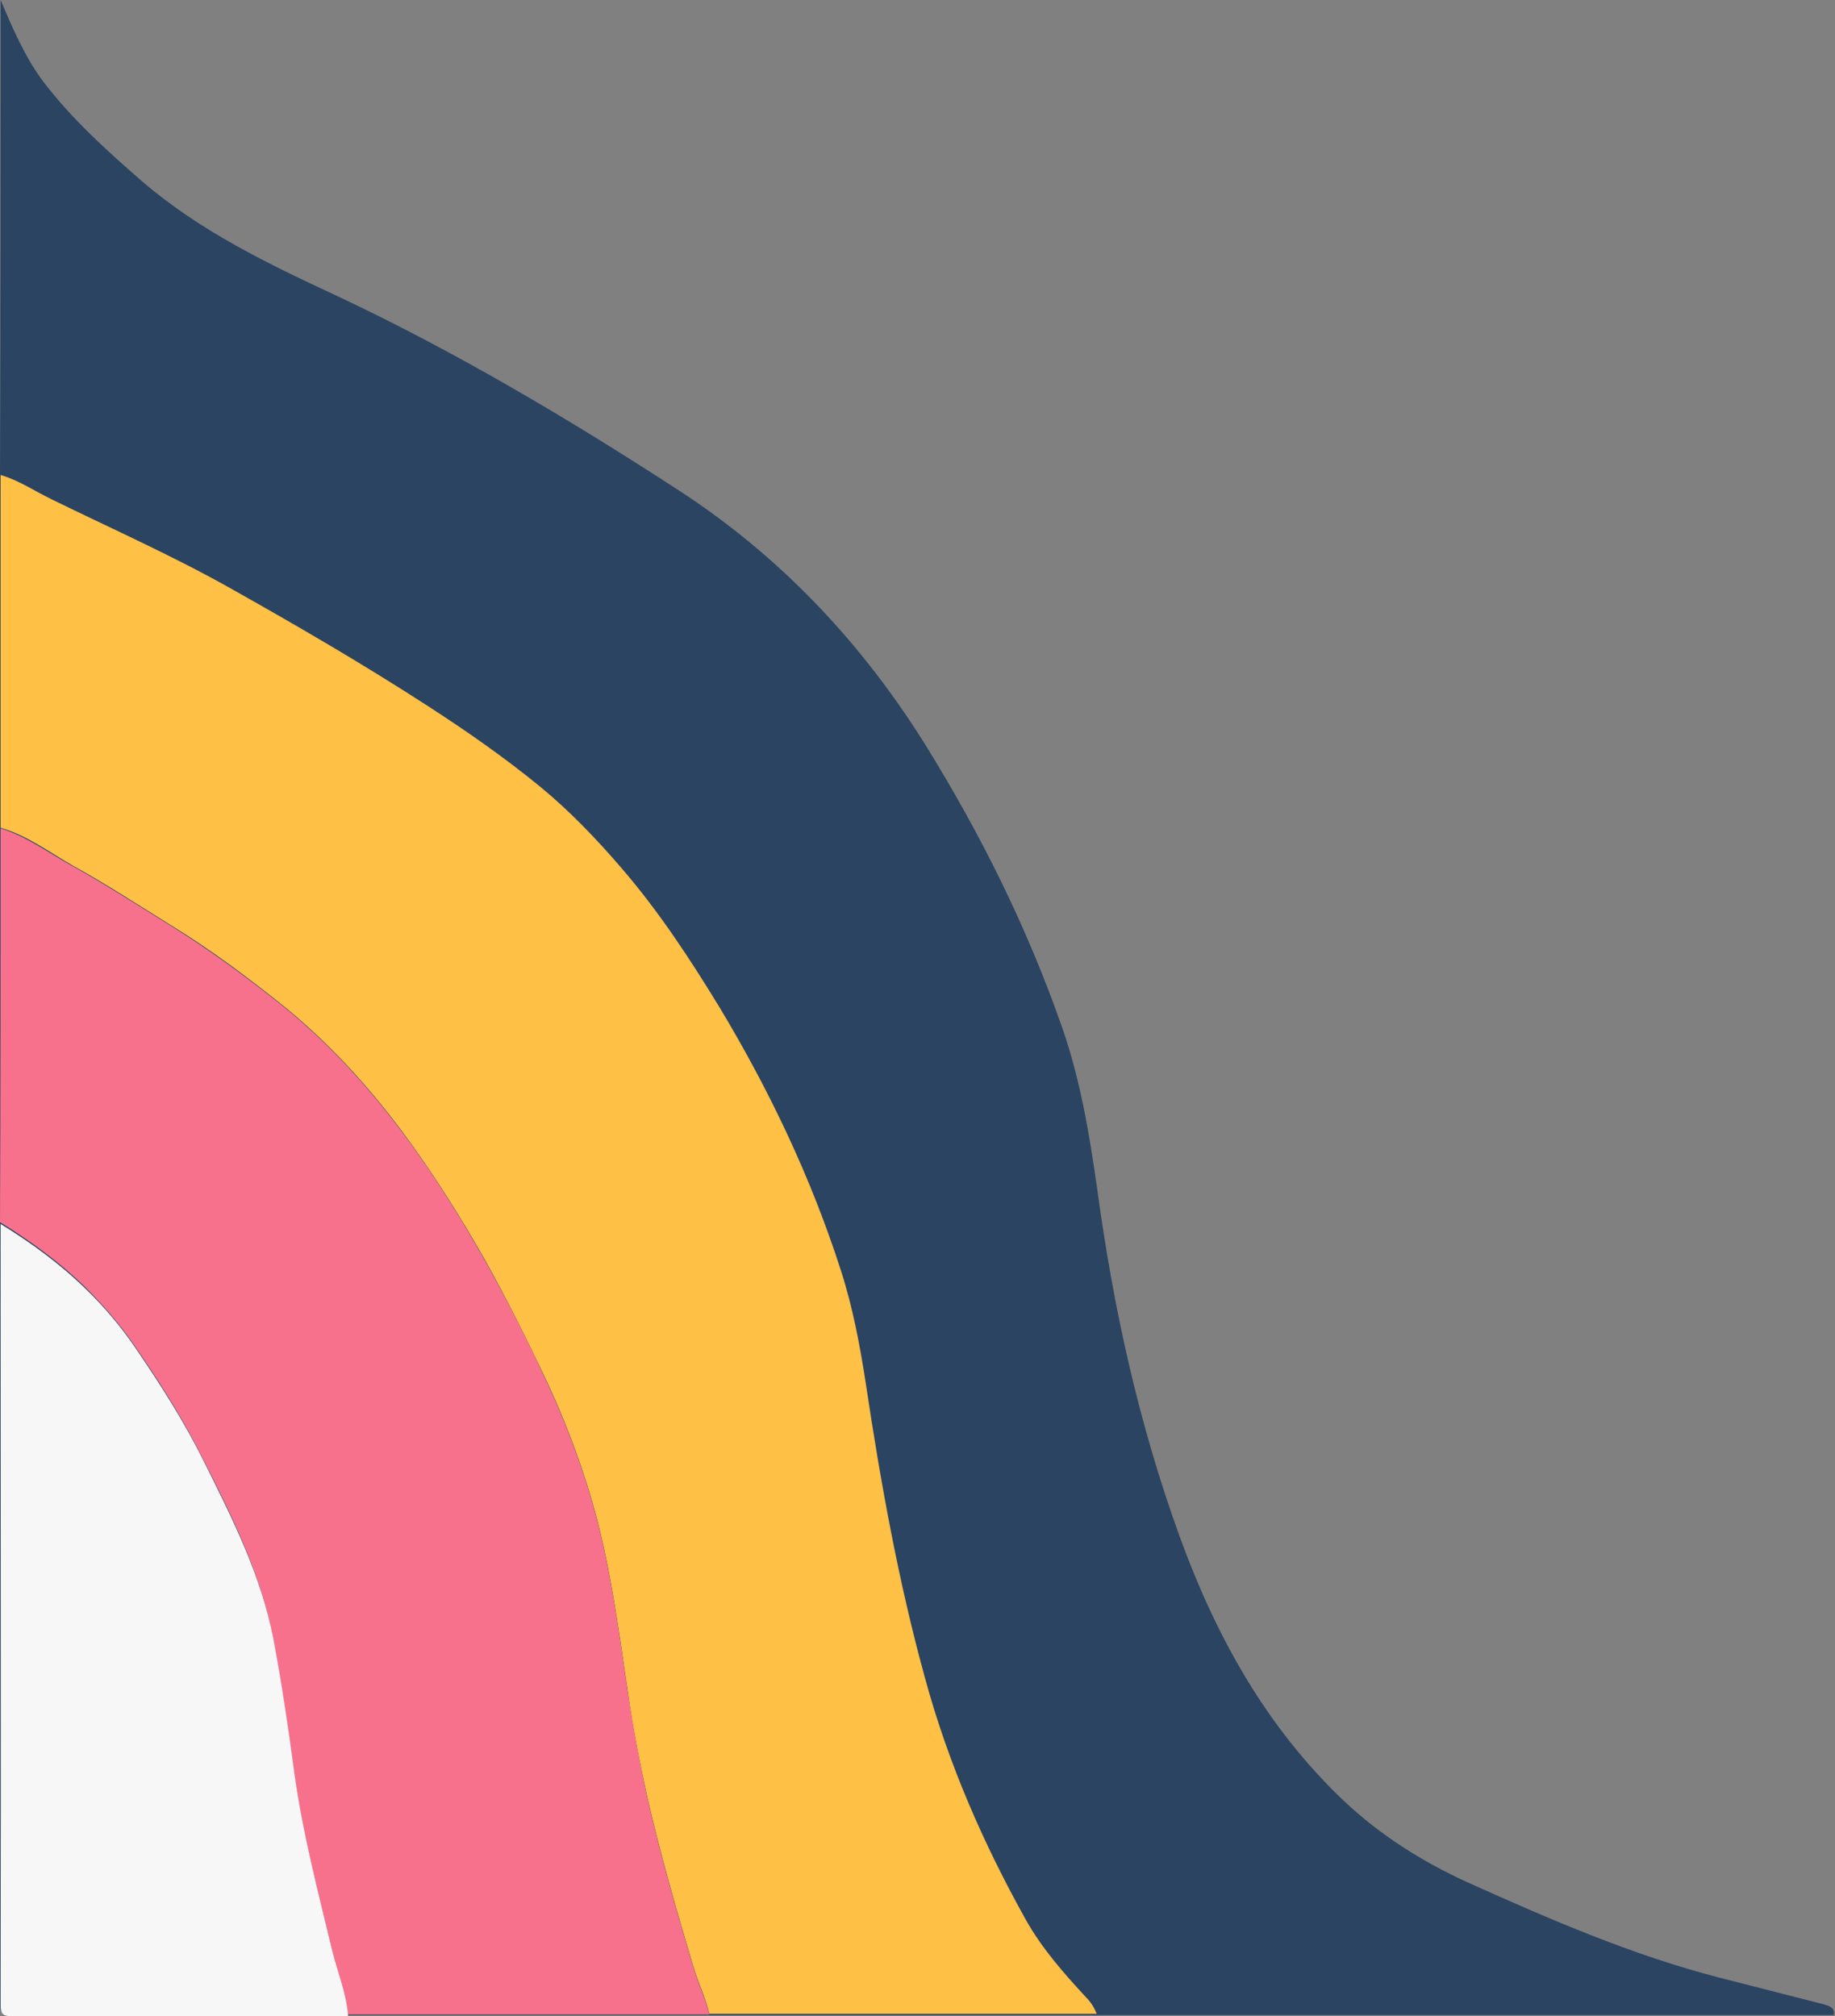 <?xml version="1.0" encoding="UTF-8" standalone="no"?><svg xmlns="http://www.w3.org/2000/svg" xmlns:xlink="http://www.w3.org/1999/xlink" fill="#000000" height="340" preserveAspectRatio="xMidYMid meet" version="1" viewBox="-0.1 0.0 309.4 340.0" width="309.4" zoomAndPan="magnify"><rect x="-0.1" y="0.0" width="309.4" height="340.0" fill="#808080" stroke="none"/><g id="change1_1"><path d="M309.1,339.8c-41.4,0-82.9,0-124.3,0c-21.8,0-43.5,0-65.3,0c-20.3,0-40.6,0-61,0c-18.9,0-37.8,0-56.6,0 c-1.6,0-2-0.3-2-2c0.1-43.8,0-87.7,0-131.5c0-22.2,0-44.5,0-66.7c0-19.8,0-39.7,0-59.5C0,53.4,0,26.7,0,0c2,4.7,4,9.4,7,13.5 C11.9,20,17.9,25.4,24,30.7c9.7,8.3,21.1,13.8,32.5,19.1c20,9.4,38.9,20.6,57.4,32.6c17.2,11.1,31,25.6,41.9,43 c9.5,15.3,17.4,31.2,23.3,48.2c3,8.7,4.5,17.8,5.8,26.9c2.7,20,7,39.6,13.9,58.6c6.1,16.8,14.6,32.2,27.8,44.7 c6.2,5.8,13.2,10.2,20.9,13.7c13.8,6.2,27.6,12.2,42.3,16c5.9,1.5,11.7,3,17.6,4.5C308.2,338.3,309.3,338.4,309.1,339.8z" fill="#2a4462"/></g><g id="change2_1"><path d="M0,80.1c3.1,0.9,5.7,2.7,8.6,4.1c10.2,5,20.6,9.6,30.5,15.2c11.2,6.3,22.2,12.7,33,19.7 c6.5,4.2,12.8,8.6,18.8,13.5c5,4.1,9.6,8.9,13.8,13.8c6.3,7.3,11.6,15.4,16.6,23.6c8.4,14,15.4,28.7,20.4,44.3 c2,6.2,3.2,12.6,4.2,19.1c2.5,16.7,5.5,33.4,10,49.7c3.9,14.3,9.8,27.8,17,40.7c2.7,4.8,6.4,9,10.1,13c0.8,0.8,1.4,1.7,1.8,2.8 c-21.8,0-43.5,0-65.3,0c-0.7-2.9-2-5.5-2.8-8.3c-2.8-9.4-5.5-18.8-7.7-28.4c-1.3-6-2.5-12-3.3-18c-1.6-10.8-3-21.7-6.1-32.2 c-2.1-7.1-4.8-14.1-8-20.8c-3.1-6.5-6.3-12.9-9.8-19.2c-4.3-7.6-8.9-14.9-14.1-21.9c-5.9-7.9-12.6-15.2-20.3-21.4 c-5.9-4.7-11.9-9.2-18.4-13.2c-5.5-3.4-11-7-16.6-10.1c-4.1-2.3-7.8-5.2-12.4-6.5C0,119.8,0,100,0,80.1z" fill="#fec045"/></g><g id="change3_1"><path d="M0,139.7c4.6,1.4,8.3,4.3,12.4,6.5c5.7,3.2,11.1,6.7,16.6,10.1c6.4,4,12.5,8.5,18.4,13.2 c7.7,6.2,14.4,13.5,20.3,21.4c5.2,6.9,9.8,14.3,14.1,21.9c3.5,6.3,6.8,12.7,9.8,19.2c3.2,6.7,5.9,13.7,8,20.8 c3.1,10.5,4.5,21.4,6.1,32.2c0.9,6,2,12,3.3,18c2.2,9.6,4.9,19,7.7,28.4c0.8,2.8,2.1,5.5,2.8,8.3c-20.3,0-40.6,0-61,0 c-0.4-3.8-1.9-7.4-2.7-11.1c-2.4-10-5-19.9-6.4-30.1c-1-7.5-2.1-15-3.5-22.4c-2.1-10.9-7-20.7-12-30.5c-3.3-6.6-7.2-12.7-11.4-18.8 c-2.4-3.5-5.2-6.7-8.2-9.7c-4.3-4.2-9.2-7.8-14.4-11C0,184.1,0,161.9,0,139.7z" fill="#f7718d"/></g><g id="change4_1"><path d="M0,206.4c5.2,3.2,10.1,6.8,14.4,11c3,2.9,5.8,6.2,8.2,9.7c4.1,6,8.1,12.2,11.4,18.8 c4.9,9.8,9.9,19.6,12,30.5c1.4,7.4,2.5,14.9,3.5,22.4c1.4,10.2,4,20.1,6.4,30.1c0.9,3.7,2.4,7.2,2.7,11.1c-18.9,0-37.8,0-56.6,0 c-1.6,0-2-0.3-2-2C0.1,294,0,250.2,0,206.4z" fill="#f7f7f7"/></g></svg>